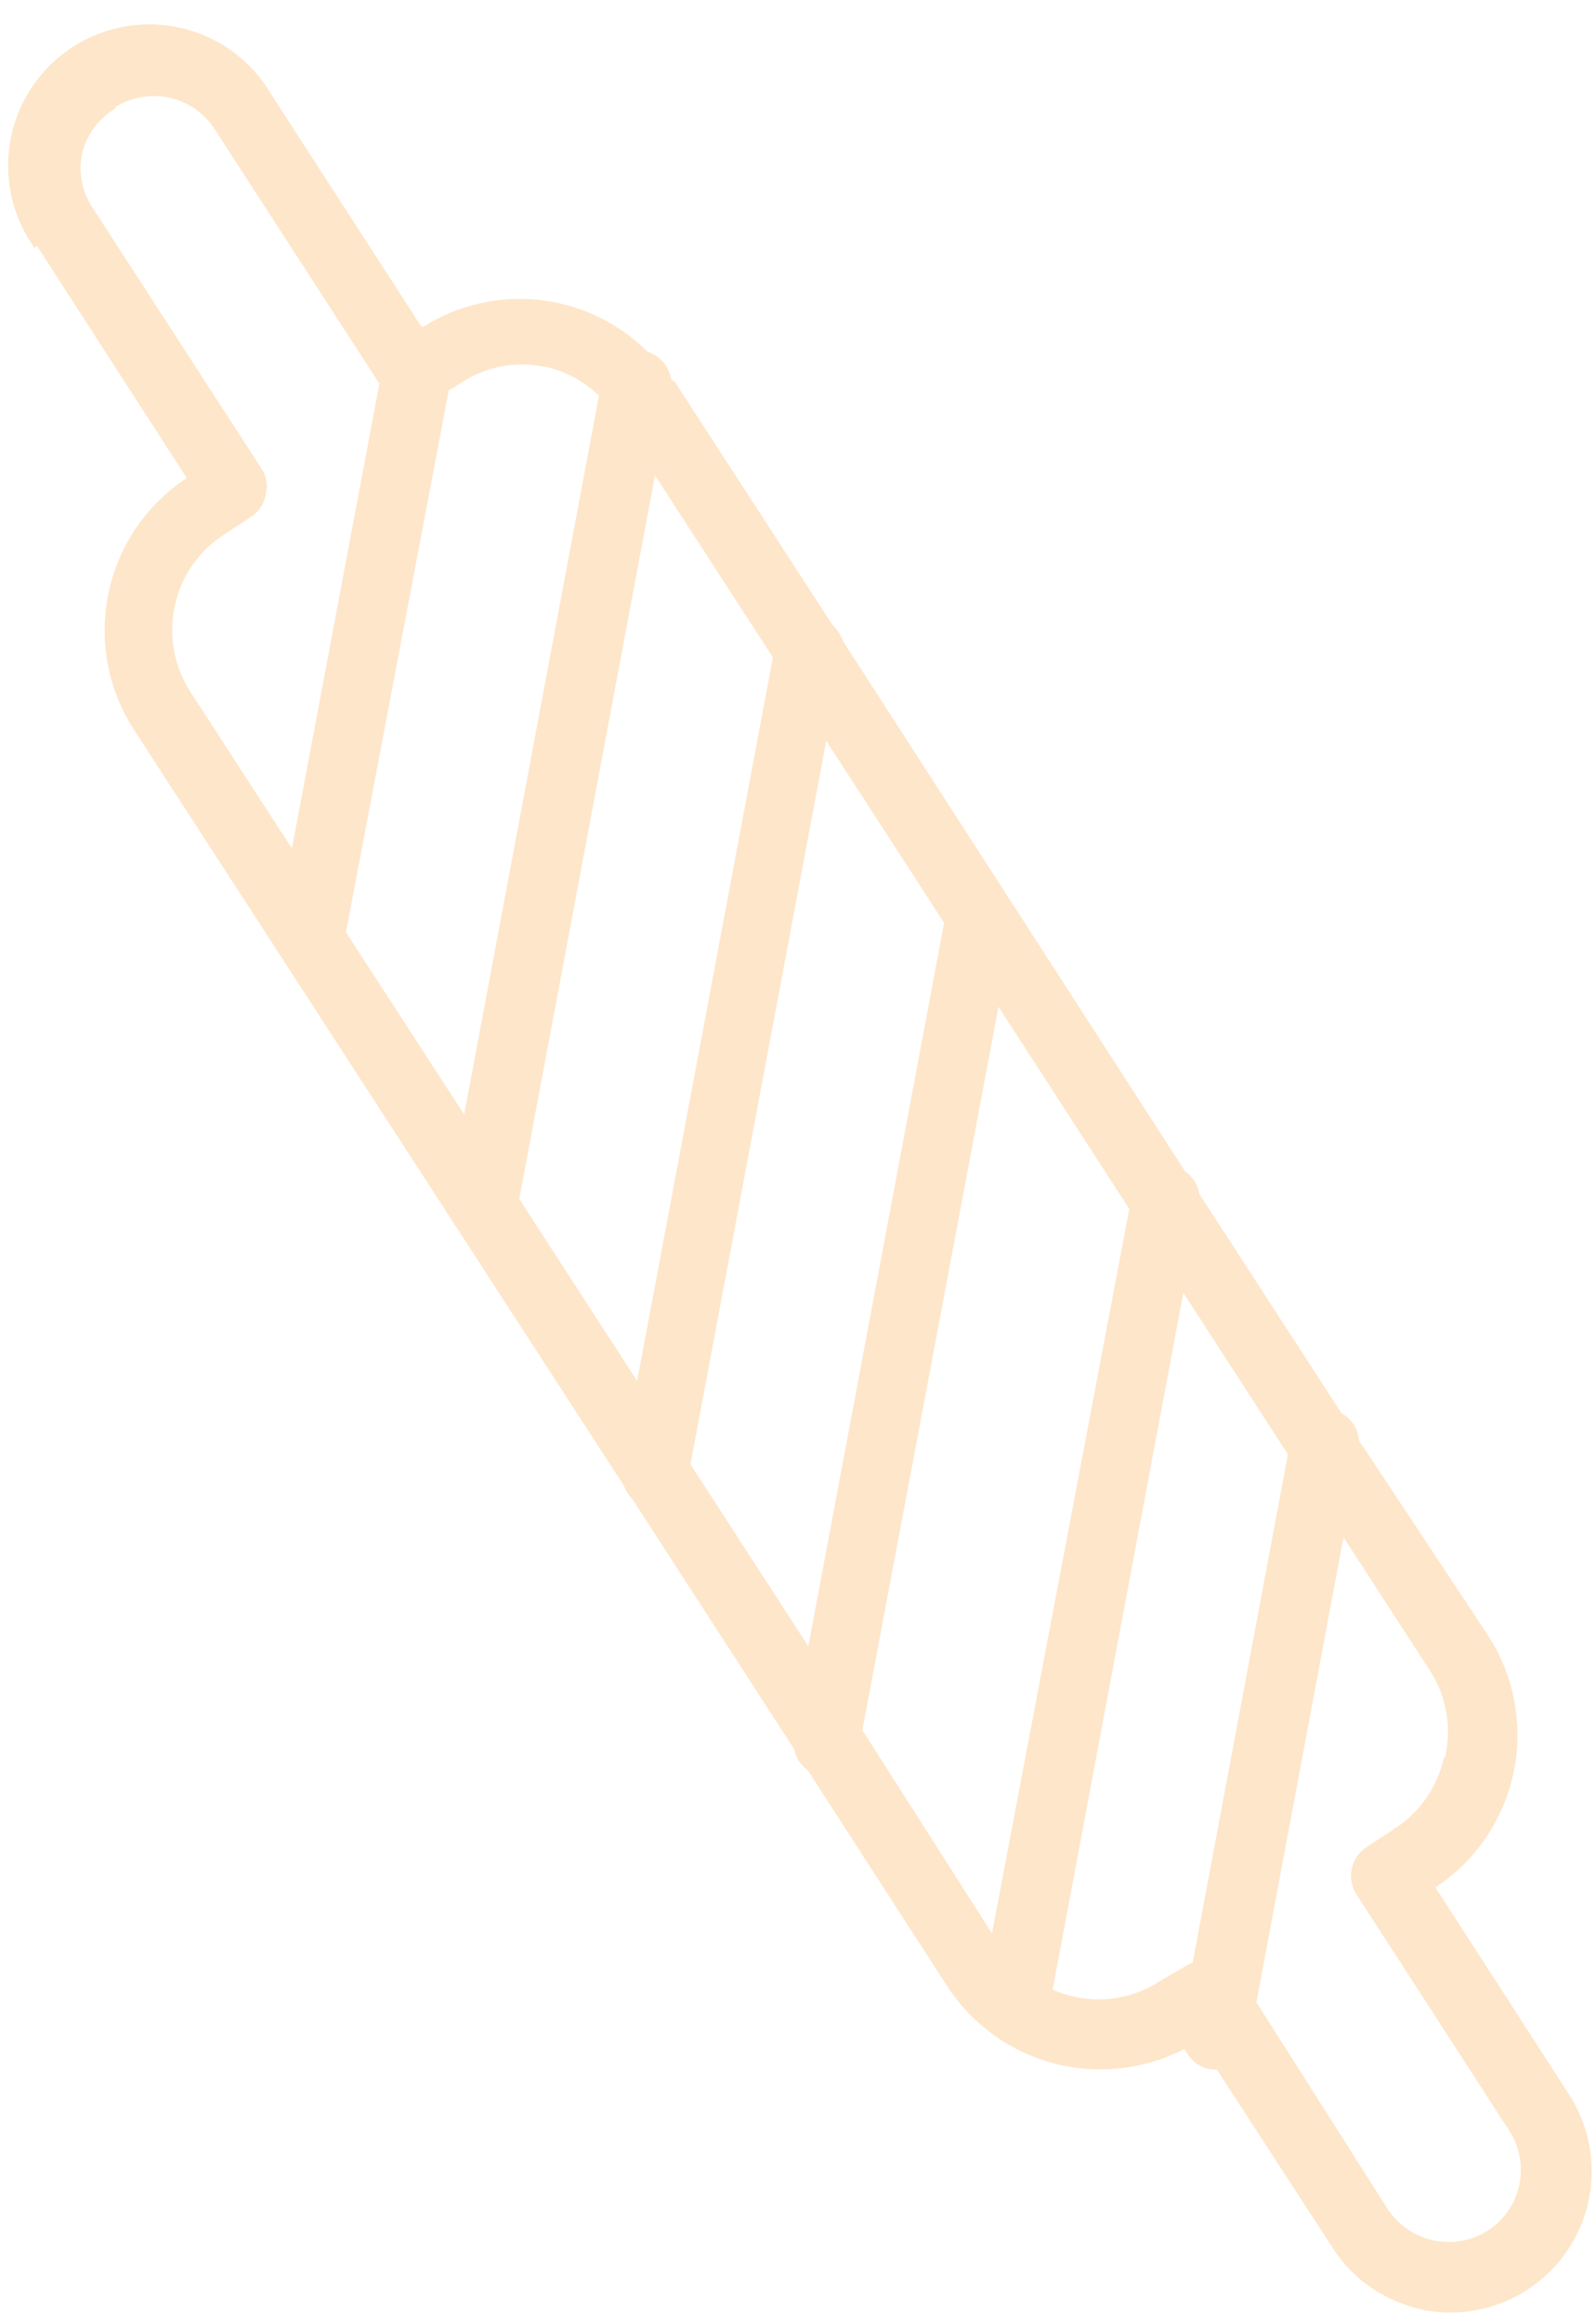 <?xml version="1.0" encoding="UTF-8"?> <svg xmlns="http://www.w3.org/2000/svg" width="55" height="80" viewBox="0 0 55 80" fill="none"> <path d="M1.268 8.459L6.436 16.46C5.051 17.371 4.083 18.792 3.741 20.413C3.4 22.035 3.712 23.726 4.611 25.119L21.506 51.168C21.564 51.332 21.658 51.481 21.781 51.604L27.369 60.233C27.422 60.524 27.589 60.783 27.832 60.953L32.647 68.402C33.501 69.71 34.81 70.654 36.32 71.052C37.83 71.449 39.434 71.272 40.821 70.554C40.921 70.772 41.081 70.958 41.282 71.09C41.408 71.169 41.549 71.223 41.696 71.25L41.934 71.266L45.927 77.406C46.309 78.005 46.82 78.511 47.423 78.887C47.903 79.183 48.429 79.399 48.979 79.527C49.919 79.725 50.896 79.641 51.788 79.286C52.68 78.93 53.447 78.318 53.992 77.528C54.537 76.737 54.836 75.803 54.851 74.843C54.866 73.882 54.597 72.939 54.077 72.132L49.465 64.992C50.849 64.081 51.818 62.66 52.159 61.038C52.501 59.416 52.189 57.725 51.29 56.333L46.836 49.606C46.82 49.411 46.757 49.223 46.651 49.059C46.546 48.895 46.401 48.759 46.23 48.664L41.329 41.112C41.304 40.958 41.249 40.811 41.166 40.679C41.083 40.548 40.974 40.434 40.846 40.346L29.045 22.07C28.97 21.857 28.845 21.665 28.681 21.511L23.257 13.151L23.125 13.069C23.096 12.851 23.005 12.646 22.863 12.478C22.721 12.31 22.534 12.186 22.324 12.121C21.322 11.119 20.008 10.488 18.599 10.331C17.19 10.175 15.77 10.502 14.572 11.26L14.501 11.216L9.354 3.261C9.023 2.691 8.579 2.194 8.051 1.801C7.522 1.407 6.919 1.125 6.278 0.972C5.637 0.819 4.972 0.797 4.322 0.909C3.673 1.02 3.053 1.263 2.5 1.621C1.947 1.979 1.472 2.446 1.105 2.993C0.738 3.541 0.486 4.157 0.364 4.804C0.242 5.452 0.253 6.118 0.396 6.761C0.539 7.404 0.811 8.012 1.196 8.546L1.268 8.459ZM26.635 22.637L21.956 47.553L17.894 41.286L22.572 16.371L26.635 22.637ZM32.535 31.776L27.856 56.691L23.794 50.424L28.473 25.509L32.535 31.776ZM29.718 59.577L34.409 34.669L38.917 41.629L34.185 66.577L29.718 59.577ZM39.974 68.218C39.431 68.572 38.809 68.784 38.163 68.836C37.517 68.887 36.868 68.776 36.276 68.512L40.779 44.516L44.383 50.081L41.102 67.58L40.937 67.659L39.974 68.218ZM49.757 60.515C49.651 61.017 49.447 61.492 49.155 61.914C48.864 62.335 48.491 62.694 48.059 62.97L47.102 63.599C46.971 63.683 46.858 63.792 46.769 63.919C46.681 64.047 46.618 64.191 46.585 64.342C46.551 64.494 46.548 64.651 46.576 64.804C46.603 64.957 46.661 65.103 46.745 65.233L52.002 73.357C52.182 73.631 52.306 73.939 52.367 74.261C52.428 74.584 52.424 74.916 52.356 75.237C52.288 75.558 52.157 75.863 51.971 76.133C51.784 76.403 51.547 76.635 51.271 76.813C50.713 77.165 50.039 77.285 49.395 77.146C48.749 77.007 48.185 76.62 47.822 76.069L43.297 68.95L46.299 52.935L49.281 57.533C49.565 57.973 49.757 58.466 49.844 58.983C49.932 59.499 49.915 60.028 49.793 60.538L49.757 60.515ZM18.765 12.618C19.471 12.773 20.12 13.121 20.641 13.623L15.996 38.377L11.922 32.103L15.465 13.442L15.84 13.213C16.269 12.921 16.752 12.72 17.261 12.621C17.77 12.523 18.294 12.529 18.801 12.64L18.765 12.618ZM3.954 3.703C4.508 3.346 5.181 3.223 5.825 3.361C6.469 3.499 7.032 3.887 7.391 4.439L13.074 13.21L10.06 29.217L6.554 23.812C6.276 23.379 6.086 22.896 5.995 22.39C5.905 21.883 5.915 21.364 6.025 20.862C6.13 20.36 6.335 19.885 6.627 19.463C6.918 19.042 7.291 18.683 7.723 18.407L8.68 17.778C8.809 17.688 8.919 17.573 9.002 17.44C9.085 17.307 9.14 17.158 9.164 17.002C9.198 16.852 9.202 16.697 9.174 16.545C9.146 16.393 9.087 16.249 9.001 16.121L3.175 7.129C2.997 6.856 2.875 6.549 2.817 6.228C2.758 5.907 2.764 5.577 2.834 5.259C2.917 4.94 3.061 4.64 3.259 4.377C3.458 4.114 3.706 3.892 3.99 3.726L3.954 3.703Z" fill="#FEE6CA"></path> </svg> 